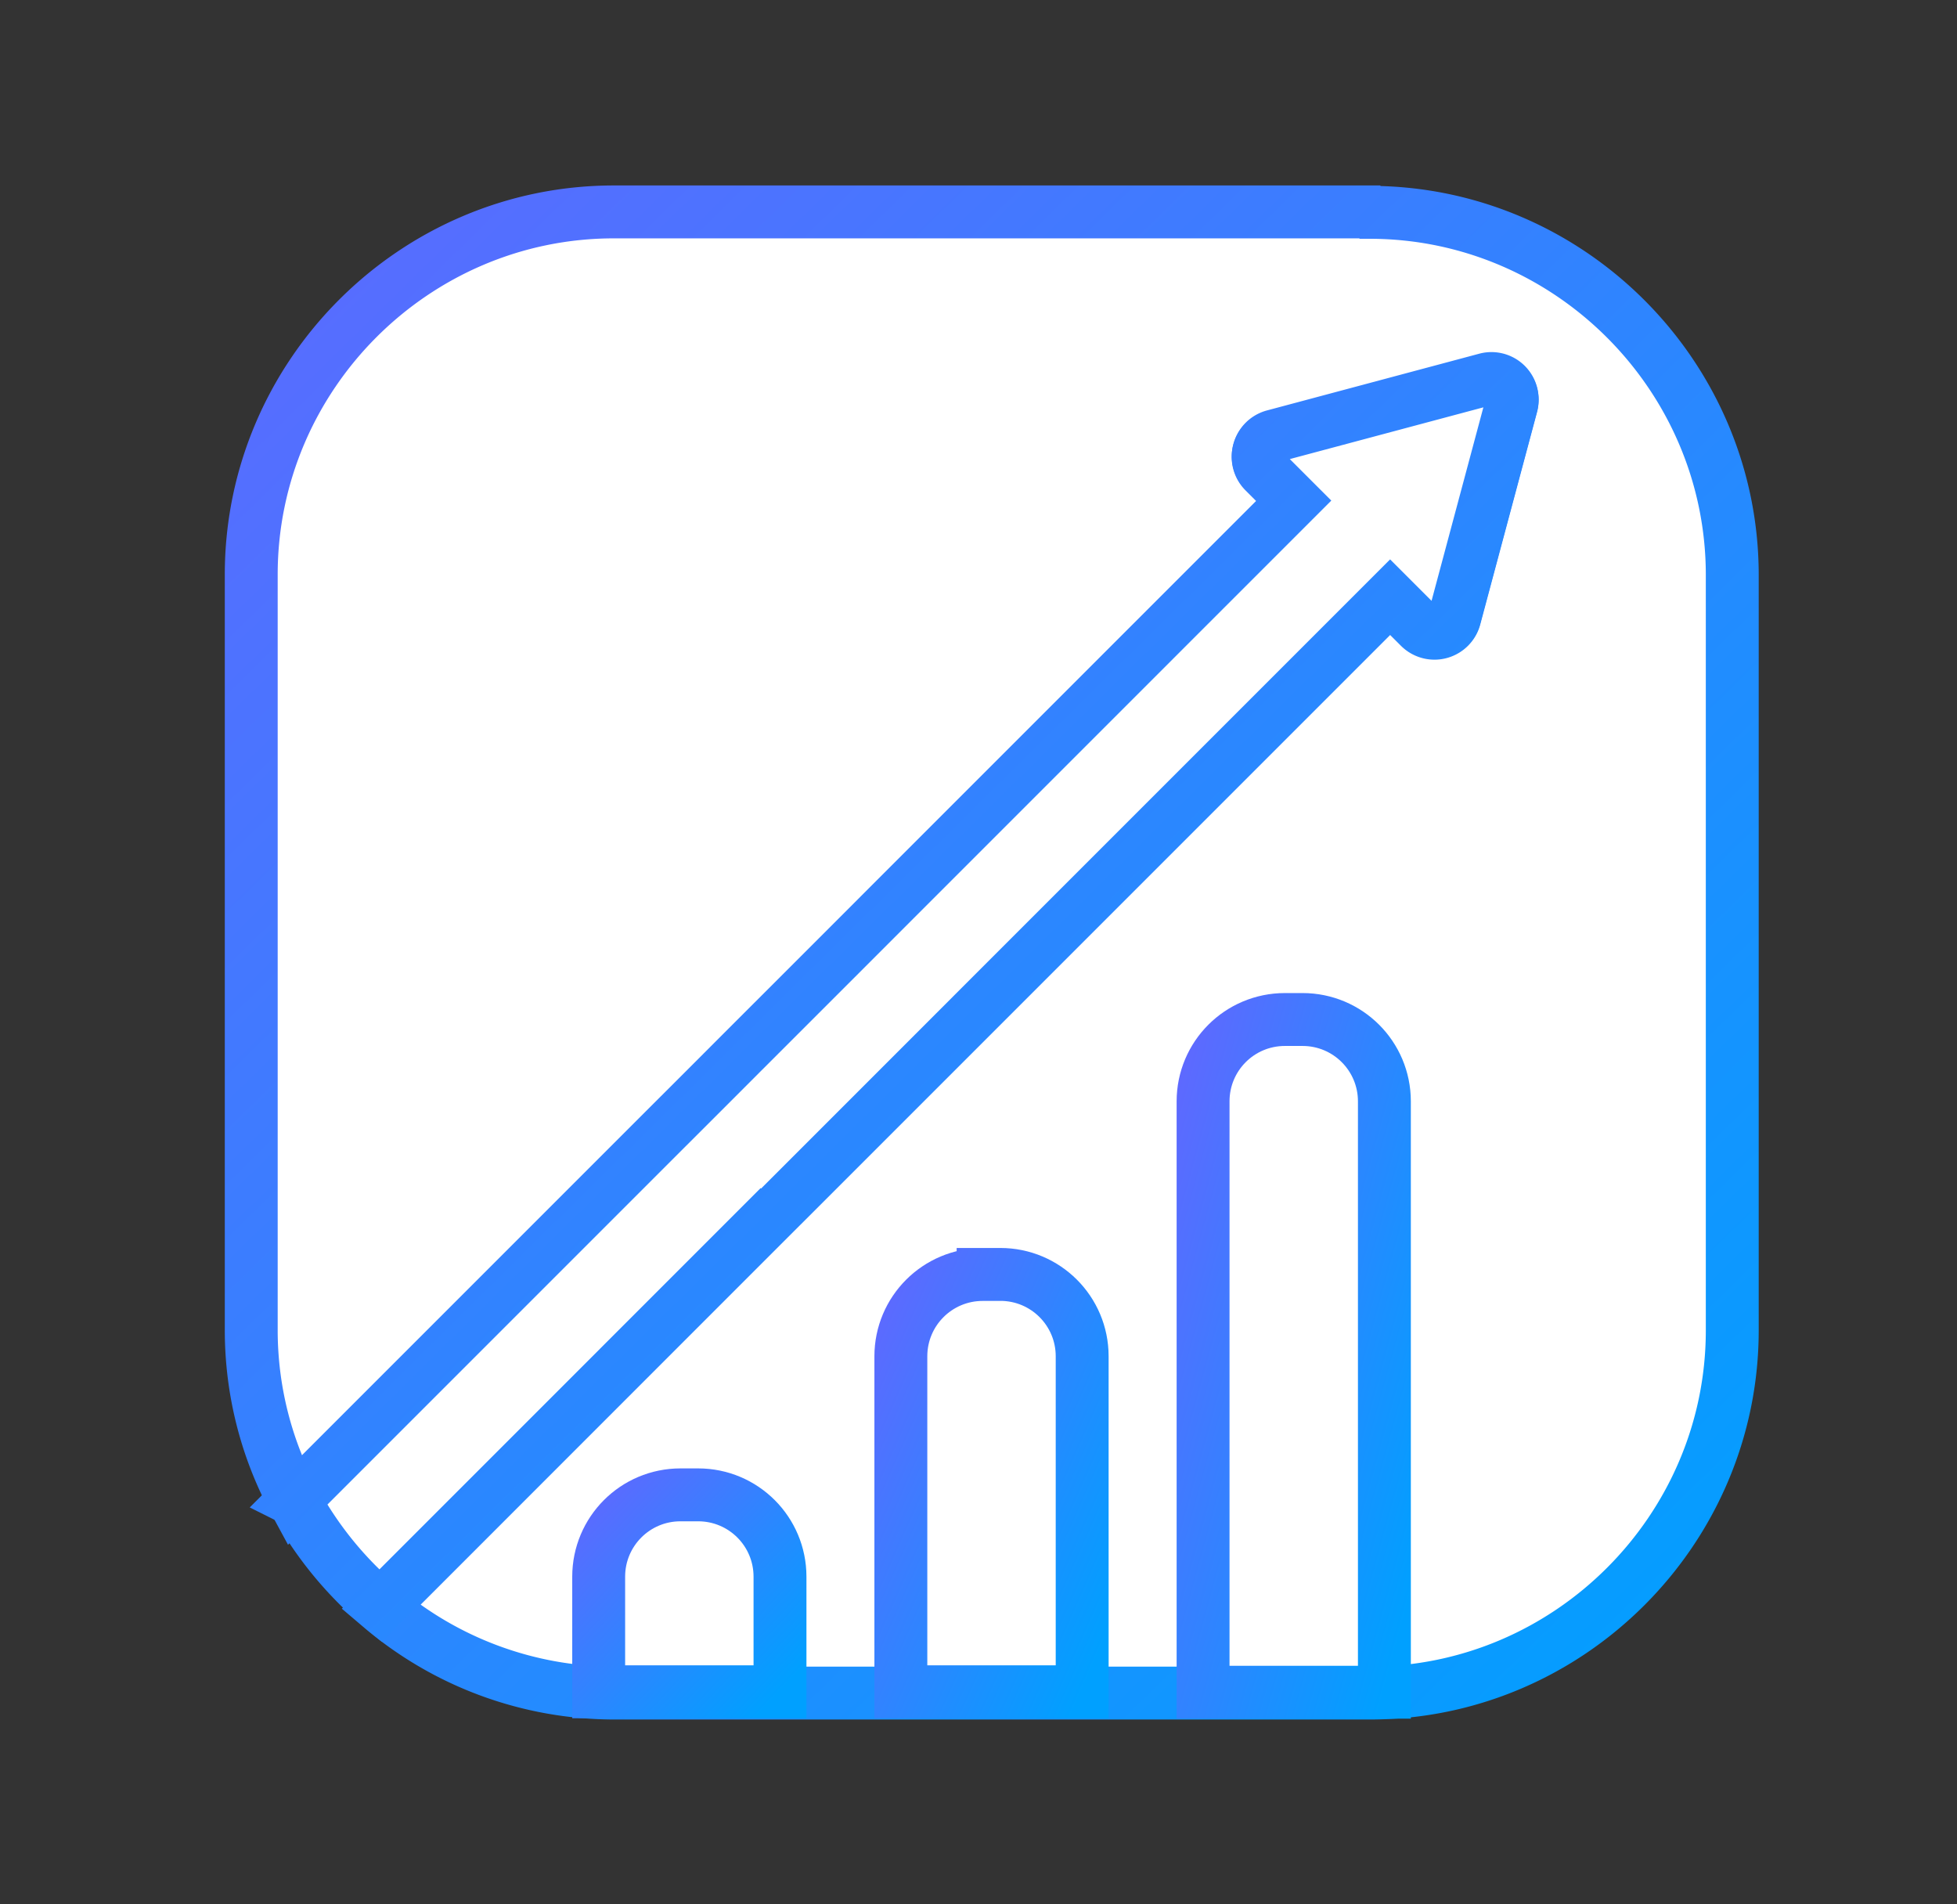 <svg xmlns="http://www.w3.org/2000/svg" width="37" height="36" fill="none" viewBox="0 0 37 36">
  <rect x="0" y="0" width="37" height="36" fill="#333333" stroke="none"/>
  <path fill="#fff" stroke="url(#a)" stroke-miterlimit="10" d="M25.886 4.006h-14.28c-3.77 0-6.856 3.086-6.856 6.856v14.28c0 1.166.295 2.27.816 3.233l7.004-7.003.739-.739.707-.707 1.835-1.835 1.072-1.073 7.54-7.54-.56-.56a.393.393 0 0 1 .18-.66l4.01-1.073a.392.392 0 0 1 .483.482l-1.073 4.011a.396.396 0 0 1-.66.179l-.56-.56-7.54 7.54-3.615 3.615-.739.738-.552.552L7.2 30.381a6.826 6.826 0 0 0 4.415 1.625h14.28c3.77 0 6.856-3.086 6.856-6.857V10.87c0-3.77-3.086-6.856-6.856-6.856l-.008-.007Z"/>
  <path fill="#fff" stroke="url(#b)" stroke-miterlimit="10" d="m14.39 23.175.738-.738 3.614-3.615 7.54-7.54.56.56a.393.393 0 0 0 .66-.18l1.074-4.01a.392.392 0 0 0-.482-.482l-4.011 1.072a.396.396 0 0 0-.18.661l.56.56-7.54 7.54-1.072 1.073-1.835 1.834-.707.708-.739.738-7.004 7.004a6.956 6.956 0 0 0 1.625 1.998l6.638-6.639.552-.552.008.008Z"/>
  <path fill="#fff" stroke="url(#c)" stroke-miterlimit="10" d="M12.873 28.259h.327c.855 0 1.547.692 1.547 1.547v2.176h-3.428v-2.176c0-.855.691-1.547 1.546-1.547h.008Z"/>
  <path fill="#fff" stroke="url(#d)" stroke-miterlimit="10" d="M18.587 24.092h.326c.855 0 1.547.692 1.547 1.547v6.343h-3.428V25.64c0-.855.692-1.547 1.547-1.547h.008Z"/>
  <path fill="#fff" stroke="url(#e)" stroke-miterlimit="10" d="M24.3 19.273h.327c.855 0 1.547.692 1.547 1.547v11.17h-3.428V20.82c0-.855.691-1.547 1.547-1.547h.007Z"/>
  <defs>
    <linearGradient id="a" x1="32.75" x2="-12.983" y1="32.006" y2="-14.661" gradientUnits="userSpaceOnUse">
      <stop stop-color="#00A0FF"/>
      <stop offset="1" stop-color="#9747FF"/>
    </linearGradient>
    <linearGradient id="b" x1="28.589" x2="-9.312" y1="30.358" y2="-8.019" gradientUnits="userSpaceOnUse">
      <stop stop-color="#00A0FF"/>
      <stop offset="1" stop-color="#9747FF"/>
    </linearGradient>
    <linearGradient id="c" x1="14.747" x2="8.676" y1="31.982" y2="26.279" gradientUnits="userSpaceOnUse">
      <stop stop-color="#00A0FF"/>
      <stop offset="1" stop-color="#9747FF"/>
    </linearGradient>
    <linearGradient id="d" x1="20.46" x2="10.908" y1="31.982" y2="27.748" gradientUnits="userSpaceOnUse">
      <stop stop-color="#00A0FF"/>
      <stop offset="1" stop-color="#9747FF"/>
    </linearGradient>
    <linearGradient id="e" x1="26.174" x2="15.548" y1="31.99" y2="29.067" gradientUnits="userSpaceOnUse">
      <stop stop-color="#00A0FF"/>
      <stop offset="1" stop-color="#9747FF"/>
    </linearGradient>
  </defs>
</svg>
